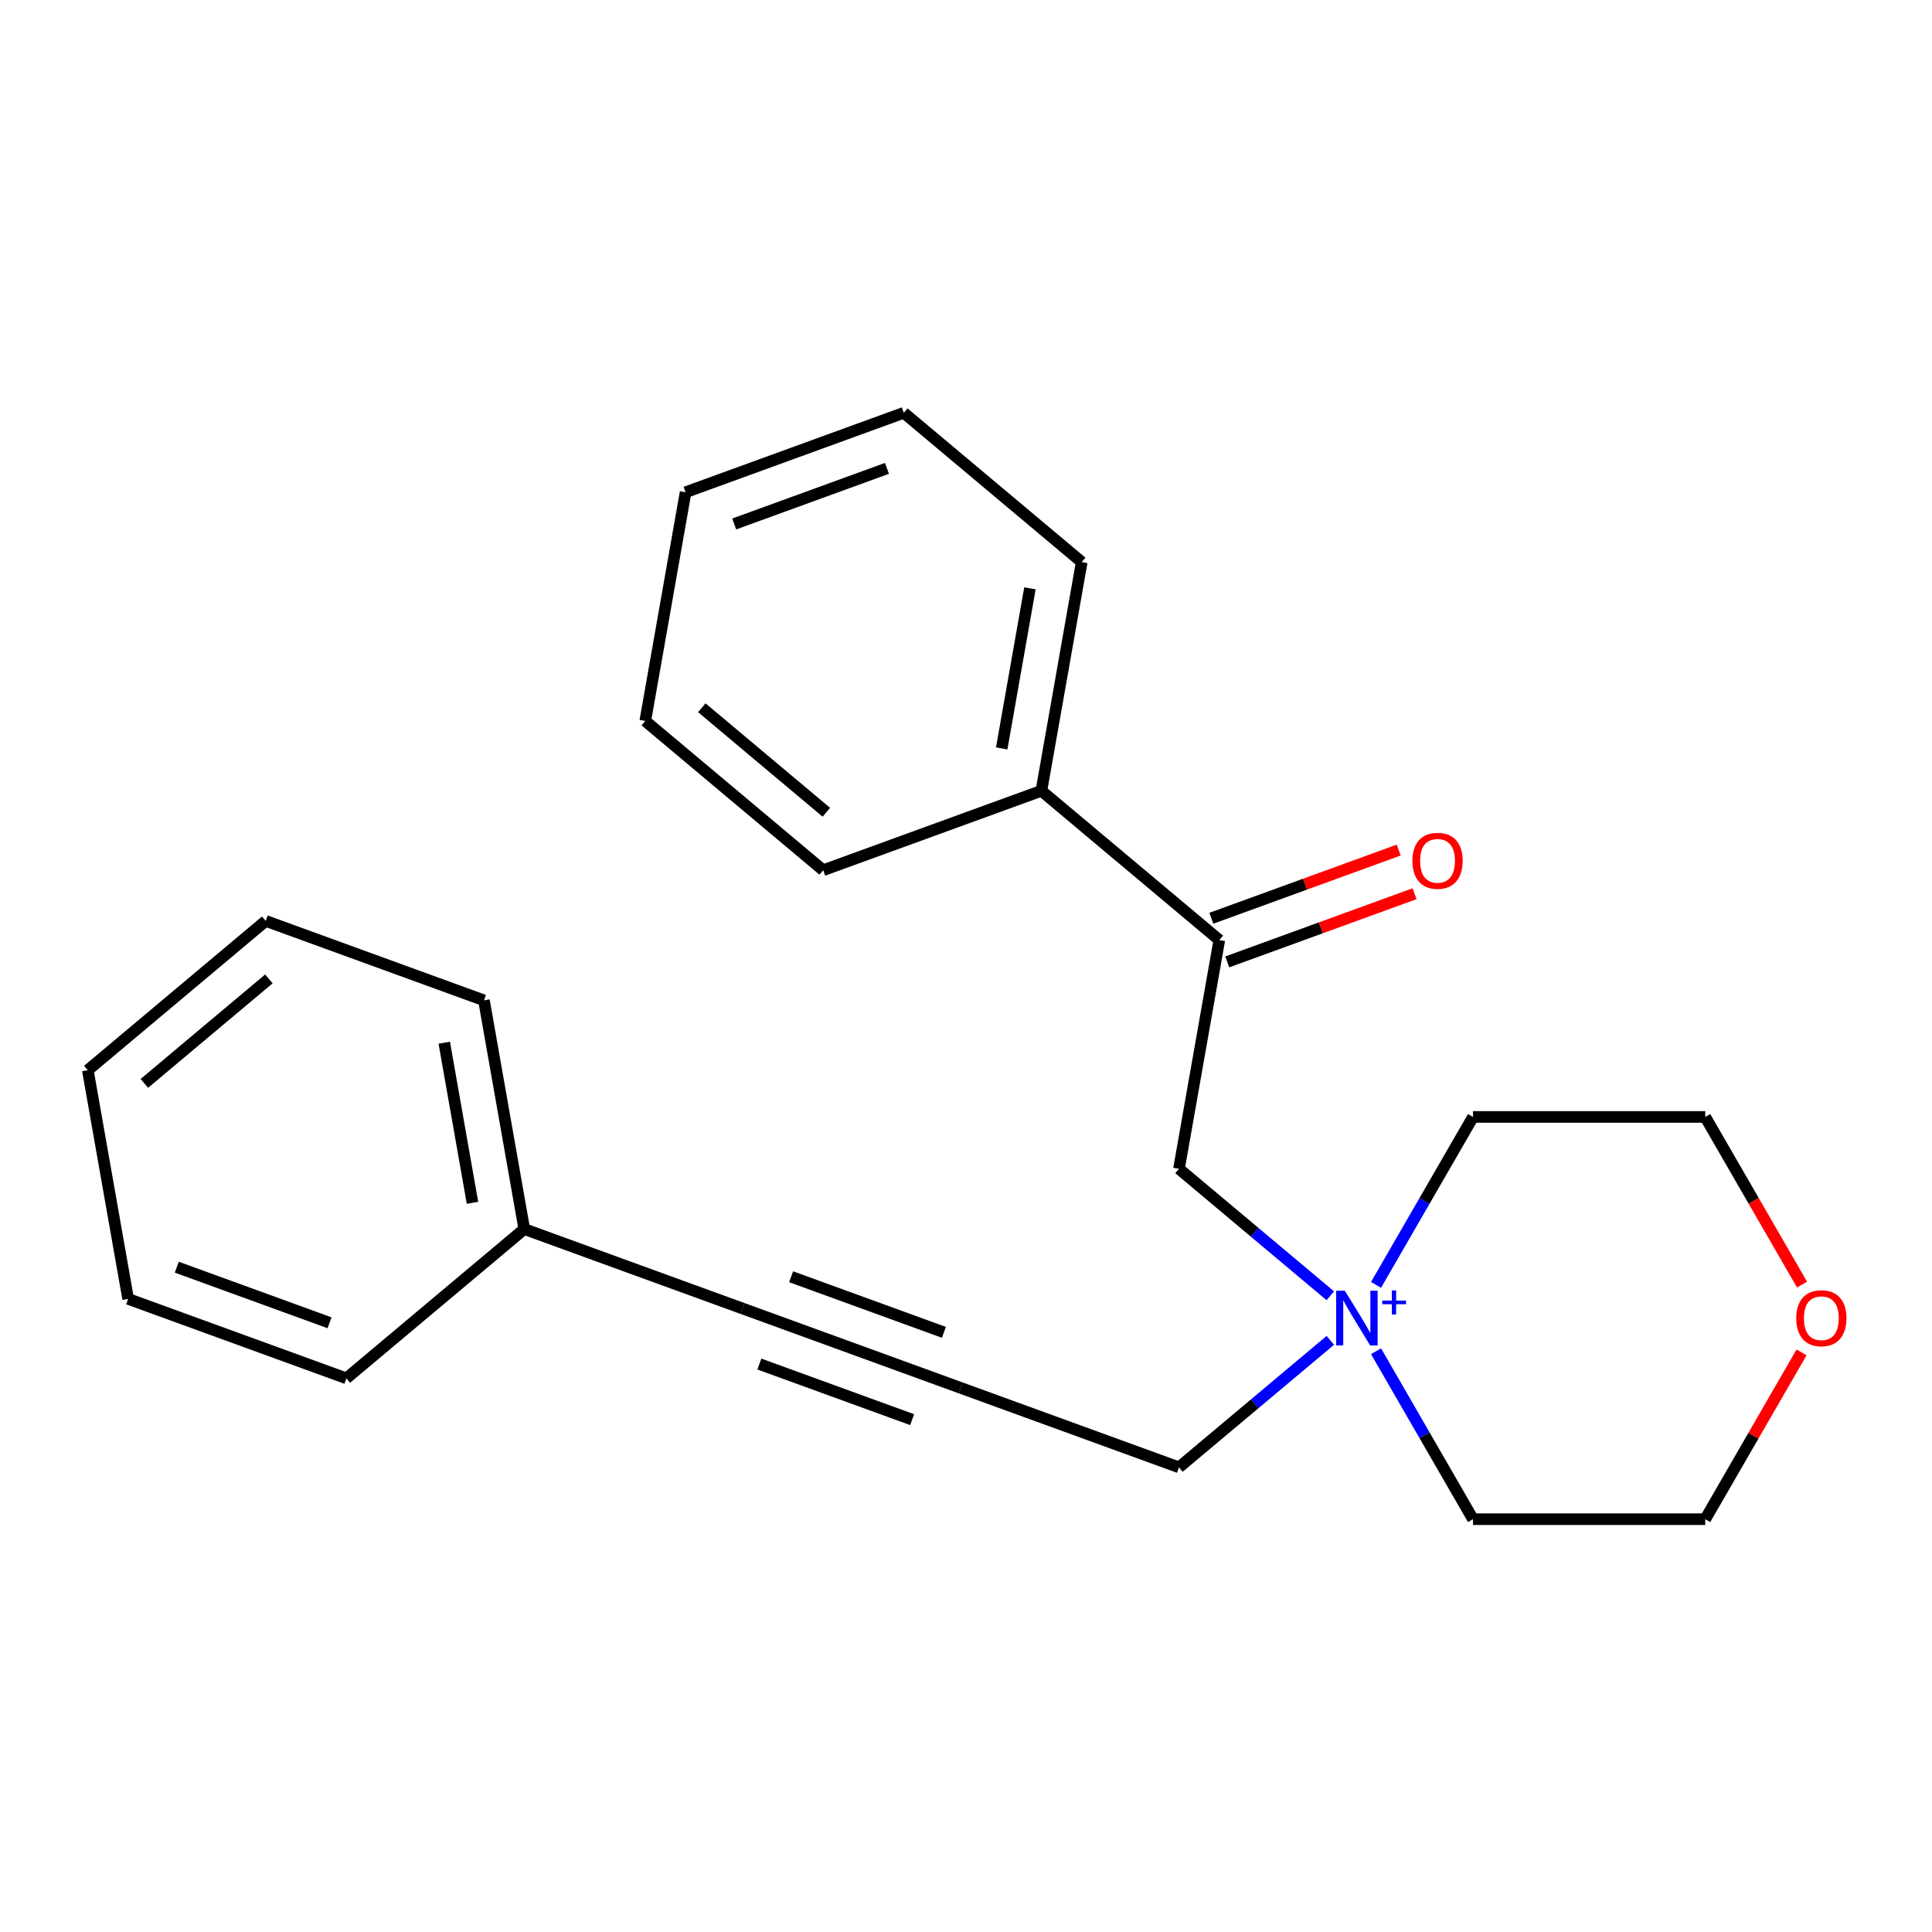 <?xml version='1.0' encoding='iso-8859-1'?>
<svg version='1.1' baseProfile='full'
              xmlns='http://www.w3.org/2000/svg'
                      xmlns:rdkit='http://www.rdkit.org/xml'
                      xmlns:xlink='http://www.w3.org/1999/xlink'
                  xml:space='preserve'
width='1000px' height='1000px' viewBox='0 0 1000 1000'>
<!-- END OF HEADER -->
<rect style='opacity:1.0;fill:#FFFFFF;stroke:none' width='1000' height='1000' x='0' y='0'> </rect>
<path class='bond-3' d='M 688.573,670.695 L 649.404,637.829' style='fill:none;fill-rule:evenodd;stroke:#0000FF;stroke-width:6px;stroke-linecap:butt;stroke-linejoin:miter;stroke-opacity:1' />
<path class='bond-3' d='M 649.404,637.829 L 610.236,604.962' style='fill:none;fill-rule:evenodd;stroke:#000000;stroke-width:6px;stroke-linecap:butt;stroke-linejoin:miter;stroke-opacity:1' />
<path class='bond-6' d='M 688.573,693.762 L 649.404,726.629' style='fill:none;fill-rule:evenodd;stroke:#0000FF;stroke-width:6px;stroke-linecap:butt;stroke-linejoin:miter;stroke-opacity:1' />
<path class='bond-6' d='M 649.404,726.629 L 610.236,759.495' style='fill:none;fill-rule:evenodd;stroke:#000000;stroke-width:6px;stroke-linecap:butt;stroke-linejoin:miter;stroke-opacity:1' />
<path class='bond-9' d='M 712.229,665.064 L 737.325,621.596' style='fill:none;fill-rule:evenodd;stroke:#0000FF;stroke-width:6px;stroke-linecap:butt;stroke-linejoin:miter;stroke-opacity:1' />
<path class='bond-9' d='M 737.325,621.596 L 762.421,578.128' style='fill:none;fill-rule:evenodd;stroke:#000000;stroke-width:6px;stroke-linecap:butt;stroke-linejoin:miter;stroke-opacity:1' />
<path class='bond-10' d='M 712.229,699.394 L 737.325,742.862' style='fill:none;fill-rule:evenodd;stroke:#0000FF;stroke-width:6px;stroke-linecap:butt;stroke-linejoin:miter;stroke-opacity:1' />
<path class='bond-10' d='M 737.325,742.862 L 762.421,786.33' style='fill:none;fill-rule:evenodd;stroke:#000000;stroke-width:6px;stroke-linecap:butt;stroke-linejoin:miter;stroke-opacity:1' />
<path class='bond-0' d='M 497.279,718.383 L 610.236,759.495' style='fill:none;fill-rule:evenodd;stroke:#000000;stroke-width:6px;stroke-linecap:butt;stroke-linejoin:miter;stroke-opacity:1' />
<path class='bond-1' d='M 497.279,718.383 L 384.323,677.27' style='fill:none;fill-rule:evenodd;stroke:#000000;stroke-width:6px;stroke-linecap:butt;stroke-linejoin:miter;stroke-opacity:1' />
<path class='bond-1' d='M 488.558,689.624 L 409.489,660.846' style='fill:none;fill-rule:evenodd;stroke:#000000;stroke-width:6px;stroke-linecap:butt;stroke-linejoin:miter;stroke-opacity:1' />
<path class='bond-1' d='M 472.113,734.807 L 393.044,706.028' style='fill:none;fill-rule:evenodd;stroke:#000000;stroke-width:6px;stroke-linecap:butt;stroke-linejoin:miter;stroke-opacity:1' />
<path class='bond-8' d='M 384.323,677.27 L 271.367,636.157' style='fill:none;fill-rule:evenodd;stroke:#000000;stroke-width:6px;stroke-linecap:butt;stroke-linejoin:miter;stroke-opacity:1' />
<path class='bond-2' d='M 631.109,486.583 L 610.236,604.962' style='fill:none;fill-rule:evenodd;stroke:#000000;stroke-width:6px;stroke-linecap:butt;stroke-linejoin:miter;stroke-opacity:1' />
<path class='bond-4' d='M 635.22,497.878 L 683.696,480.235' style='fill:none;fill-rule:evenodd;stroke:#000000;stroke-width:6px;stroke-linecap:butt;stroke-linejoin:miter;stroke-opacity:1' />
<path class='bond-4' d='M 683.696,480.235 L 732.171,462.591' style='fill:none;fill-rule:evenodd;stroke:#FF0000;stroke-width:6px;stroke-linecap:butt;stroke-linejoin:miter;stroke-opacity:1' />
<path class='bond-4' d='M 626.998,475.287 L 675.473,457.644' style='fill:none;fill-rule:evenodd;stroke:#000000;stroke-width:6px;stroke-linecap:butt;stroke-linejoin:miter;stroke-opacity:1' />
<path class='bond-4' d='M 675.473,457.644 L 723.949,440' style='fill:none;fill-rule:evenodd;stroke:#FF0000;stroke-width:6px;stroke-linecap:butt;stroke-linejoin:miter;stroke-opacity:1' />
<path class='bond-5' d='M 631.109,486.583 L 539.026,409.316' style='fill:none;fill-rule:evenodd;stroke:#000000;stroke-width:6px;stroke-linecap:butt;stroke-linejoin:miter;stroke-opacity:1' />
<path class='bond-13' d='M 539.026,409.316 L 559.9,290.937' style='fill:none;fill-rule:evenodd;stroke:#000000;stroke-width:6px;stroke-linecap:butt;stroke-linejoin:miter;stroke-opacity:1' />
<path class='bond-13' d='M 518.481,387.385 L 533.093,304.519' style='fill:none;fill-rule:evenodd;stroke:#000000;stroke-width:6px;stroke-linecap:butt;stroke-linejoin:miter;stroke-opacity:1' />
<path class='bond-14' d='M 539.026,409.316 L 426.07,450.429' style='fill:none;fill-rule:evenodd;stroke:#000000;stroke-width:6px;stroke-linecap:butt;stroke-linejoin:miter;stroke-opacity:1' />
<path class='bond-7' d='M 932.473,699.994 L 907.55,743.162' style='fill:none;fill-rule:evenodd;stroke:#FF0000;stroke-width:6px;stroke-linecap:butt;stroke-linejoin:miter;stroke-opacity:1' />
<path class='bond-7' d='M 907.55,743.162 L 882.627,786.33' style='fill:none;fill-rule:evenodd;stroke:#000000;stroke-width:6px;stroke-linecap:butt;stroke-linejoin:miter;stroke-opacity:1' />
<path class='bond-23' d='M 932.727,664.904 L 907.677,621.516' style='fill:none;fill-rule:evenodd;stroke:#FF0000;stroke-width:6px;stroke-linecap:butt;stroke-linejoin:miter;stroke-opacity:1' />
<path class='bond-23' d='M 907.677,621.516 L 882.627,578.128' style='fill:none;fill-rule:evenodd;stroke:#000000;stroke-width:6px;stroke-linecap:butt;stroke-linejoin:miter;stroke-opacity:1' />
<path class='bond-15' d='M 271.367,636.157 L 250.493,517.778' style='fill:none;fill-rule:evenodd;stroke:#000000;stroke-width:6px;stroke-linecap:butt;stroke-linejoin:miter;stroke-opacity:1' />
<path class='bond-15' d='M 244.56,622.575 L 229.949,539.709' style='fill:none;fill-rule:evenodd;stroke:#000000;stroke-width:6px;stroke-linecap:butt;stroke-linejoin:miter;stroke-opacity:1' />
<path class='bond-16' d='M 271.367,636.157 L 179.284,713.424' style='fill:none;fill-rule:evenodd;stroke:#000000;stroke-width:6px;stroke-linecap:butt;stroke-linejoin:miter;stroke-opacity:1' />
<path class='bond-12' d='M 762.421,578.128 L 882.627,578.128' style='fill:none;fill-rule:evenodd;stroke:#000000;stroke-width:6px;stroke-linecap:butt;stroke-linejoin:miter;stroke-opacity:1' />
<path class='bond-11' d='M 762.421,786.33 L 882.627,786.33' style='fill:none;fill-rule:evenodd;stroke:#000000;stroke-width:6px;stroke-linecap:butt;stroke-linejoin:miter;stroke-opacity:1' />
<path class='bond-18' d='M 559.9,290.937 L 467.817,213.67' style='fill:none;fill-rule:evenodd;stroke:#000000;stroke-width:6px;stroke-linecap:butt;stroke-linejoin:miter;stroke-opacity:1' />
<path class='bond-17' d='M 426.07,450.429 L 333.987,373.162' style='fill:none;fill-rule:evenodd;stroke:#000000;stroke-width:6px;stroke-linecap:butt;stroke-linejoin:miter;stroke-opacity:1' />
<path class='bond-17' d='M 427.711,420.422 L 363.253,366.336' style='fill:none;fill-rule:evenodd;stroke:#000000;stroke-width:6px;stroke-linecap:butt;stroke-linejoin:miter;stroke-opacity:1' />
<path class='bond-20' d='M 250.493,517.778 L 137.537,476.665' style='fill:none;fill-rule:evenodd;stroke:#000000;stroke-width:6px;stroke-linecap:butt;stroke-linejoin:miter;stroke-opacity:1' />
<path class='bond-19' d='M 179.284,713.424 L 66.328,672.311' style='fill:none;fill-rule:evenodd;stroke:#000000;stroke-width:6px;stroke-linecap:butt;stroke-linejoin:miter;stroke-opacity:1' />
<path class='bond-19' d='M 170.563,684.666 L 91.494,655.887' style='fill:none;fill-rule:evenodd;stroke:#000000;stroke-width:6px;stroke-linecap:butt;stroke-linejoin:miter;stroke-opacity:1' />
<path class='bond-22' d='M 333.987,373.162 L 354.861,254.783' style='fill:none;fill-rule:evenodd;stroke:#000000;stroke-width:6px;stroke-linecap:butt;stroke-linejoin:miter;stroke-opacity:1' />
<path class='bond-24' d='M 467.817,213.67 L 354.861,254.783' style='fill:none;fill-rule:evenodd;stroke:#000000;stroke-width:6px;stroke-linecap:butt;stroke-linejoin:miter;stroke-opacity:1' />
<path class='bond-24' d='M 459.096,242.428 L 380.027,271.207' style='fill:none;fill-rule:evenodd;stroke:#000000;stroke-width:6px;stroke-linecap:butt;stroke-linejoin:miter;stroke-opacity:1' />
<path class='bond-21' d='M 66.328,672.311 L 45.455,553.932' style='fill:none;fill-rule:evenodd;stroke:#000000;stroke-width:6px;stroke-linecap:butt;stroke-linejoin:miter;stroke-opacity:1' />
<path class='bond-25' d='M 137.537,476.665 L 45.455,553.932' style='fill:none;fill-rule:evenodd;stroke:#000000;stroke-width:6px;stroke-linecap:butt;stroke-linejoin:miter;stroke-opacity:1' />
<path class='bond-25' d='M 139.178,506.672 L 74.72,560.758' style='fill:none;fill-rule:evenodd;stroke:#000000;stroke-width:6px;stroke-linecap:butt;stroke-linejoin:miter;stroke-opacity:1' />
<path  class='atom-0' d='M 696.058 668.069
L 705.338 683.069
Q 706.258 684.549, 707.738 687.229
Q 709.218 689.909, 709.298 690.069
L 709.298 668.069
L 713.058 668.069
L 713.058 696.389
L 709.178 696.389
L 699.218 679.989
Q 698.058 678.069, 696.818 675.869
Q 695.618 673.669, 695.258 672.989
L 695.258 696.389
L 691.578 696.389
L 691.578 668.069
L 696.058 668.069
' fill='#0000FF'/>
<path  class='atom-0' d='M 715.434 673.173
L 720.424 673.173
L 720.424 667.92
L 722.641 667.92
L 722.641 673.173
L 727.763 673.173
L 727.763 675.074
L 722.641 675.074
L 722.641 680.354
L 720.424 680.354
L 720.424 675.074
L 715.434 675.074
L 715.434 673.173
' fill='#0000FF'/>
<path  class='atom-5' d='M 731.065 445.55
Q 731.065 438.75, 734.425 434.95
Q 737.785 431.15, 744.065 431.15
Q 750.345 431.15, 753.705 434.95
Q 757.065 438.75, 757.065 445.55
Q 757.065 452.43, 753.665 456.35
Q 750.265 460.23, 744.065 460.23
Q 737.825 460.23, 734.425 456.35
Q 731.065 452.47, 731.065 445.55
M 744.065 457.03
Q 748.385 457.03, 750.705 454.15
Q 753.065 451.23, 753.065 445.55
Q 753.065 439.99, 750.705 437.19
Q 748.385 434.35, 744.065 434.35
Q 739.745 434.35, 737.385 437.15
Q 735.065 439.95, 735.065 445.55
Q 735.065 451.27, 737.385 454.15
Q 739.745 457.03, 744.065 457.03
' fill='#FF0000'/>
<path  class='atom-8' d='M 929.729 682.309
Q 929.729 675.509, 933.089 671.709
Q 936.449 667.909, 942.729 667.909
Q 949.009 667.909, 952.369 671.709
Q 955.729 675.509, 955.729 682.309
Q 955.729 689.189, 952.329 693.109
Q 948.929 696.989, 942.729 696.989
Q 936.489 696.989, 933.089 693.109
Q 929.729 689.229, 929.729 682.309
M 942.729 693.789
Q 947.049 693.789, 949.369 690.909
Q 951.729 687.989, 951.729 682.309
Q 951.729 676.749, 949.369 673.949
Q 947.049 671.109, 942.729 671.109
Q 938.409 671.109, 936.049 673.909
Q 933.729 676.709, 933.729 682.309
Q 933.729 688.029, 936.049 690.909
Q 938.409 693.789, 942.729 693.789
' fill='#FF0000'/>
</svg>
